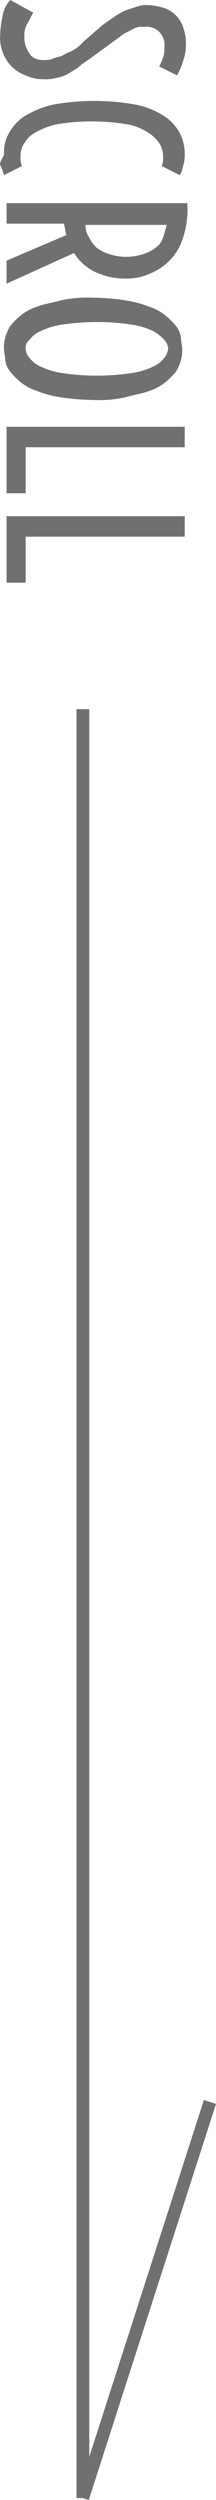 <svg xmlns="http://www.w3.org/2000/svg" width="16.976" height="195.654" viewBox="0 0 16.976 195.654">
  <g id="グループ_59" data-name="グループ 59" transform="translate(-33 -614)">
    <g id="グループ_58" data-name="グループ 58">
      <g id="グループ_25" transform="translate(-48.984 264)">
        <line id="線_33" y2="140" transform="translate(88.5 405.5)" fill="none" stroke="#707070" stroke-width="1"/>
        <g id="グループ_57" data-name="グループ 57">
          <path id="パス_1638" data-name="パス 1638" d="M84.6,351c-.2.3-.3.6-.5.9a1.8,1.8,0,0,0-.2,1,1.952,1.952,0,0,0,.1.7,3.328,3.328,0,0,0,.3.6,1,1,0,0,0,.5.4,1.7,1.7,0,0,0,.7.1,1.268,1.268,0,0,0,.6-.1,6.373,6.373,0,0,1,.7-.2,5.938,5.938,0,0,1,.8-.4,2.757,2.757,0,0,0,.9-.7L90,352c.4-.3.7-.5,1-.7a4.053,4.053,0,0,1,.9-.5l.9-.3a2.2,2.2,0,0,1,.8-.1,5.019,5.019,0,0,1,1.2.2,2.4,2.4,0,0,1,1.6,1.6,4,4,0,0,1,0,2.5,6.118,6.118,0,0,1-.5,1.2l-1.4-.7a4.876,4.876,0,0,0,.3-.7,1.949,1.949,0,0,0,.1-.8,1.414,1.414,0,0,0-1.6-1.6h-.4a1.689,1.689,0,0,0-.5.2l-.6.3c-.2.1-.4.3-.7.5l-2.2,1.6a5.547,5.547,0,0,0-.8.6c-.3.2-.5.3-.8.5a3.177,3.177,0,0,1-.9.3,3.083,3.083,0,0,1-1,.1,3.194,3.194,0,0,1-1.4-.3,3.005,3.005,0,0,1-1.8-1.8,3.178,3.178,0,0,1-.2-1.4,7.719,7.719,0,0,1,.2-1.5,2.281,2.281,0,0,1,.6-1.2Z" fill="#707070"/>
          <path id="パス_1639" data-name="パス 1639" d="M82.3,362a2.934,2.934,0,0,1,.4-1.6,3.744,3.744,0,0,1,1.2-1.3,7.68,7.68,0,0,1,2.2-.9,18.3,18.3,0,0,1,6.6,0,6.336,6.336,0,0,1,2.2.9,3.451,3.451,0,0,1,1.6,2.9,2.769,2.769,0,0,1-.1.9c-.1.3-.1.6-.3.8l-1.4-.7a1.949,1.949,0,0,0,.1-.8,1.929,1.929,0,0,0-.3-1,3,3,0,0,0-1-.9,4.283,4.283,0,0,0-1.7-.6,17,17,0,0,0-5.2,0,5.557,5.557,0,0,0-1.7.6,2.189,2.189,0,0,0-1,.9,1.689,1.689,0,0,0-.3,1,1.949,1.949,0,0,0,.1.8l-1.4.7a6.888,6.888,0,0,0-.3-.8C81.9,362.7,82.3,362.3,82.3,362Z" fill="#707070"/>
          <path id="パス_1640" data-name="パス 1640" d="M96.7,365.9a6.893,6.893,0,0,1-.3,2.6,4.454,4.454,0,0,1-1,1.8,4.569,4.569,0,0,1-1.6,1.1,4.477,4.477,0,0,1-2,.4,5.556,5.556,0,0,1-2.3-.5,4.039,4.039,0,0,1-1.7-1.5l-5.3,2.4v-1.8l4.7-2c-.1-.3-.1-.6-.2-.9H82.5v-1.6Zm-8,1.7a1.689,1.689,0,0,0,.3,1,2.407,2.407,0,0,0,.6.8,3.128,3.128,0,0,0,1,.5,4.325,4.325,0,0,0,2.6,0,3.128,3.128,0,0,0,1-.5,1.555,1.555,0,0,0,.6-.8c.1-.3.2-.7.3-1Z" fill="#707070"/>
          <path id="パス_1641" data-name="パス 1641" d="M82.3,377.3a2.769,2.769,0,0,1,.1-.9,3.552,3.552,0,0,1,.4-.9,6.034,6.034,0,0,1,.8-.8,3.992,3.992,0,0,1,1.3-.7c.5-.2,1.2-.3,1.9-.5a9.749,9.749,0,0,1,2.5-.2,18.094,18.094,0,0,1,2.5.2,8.709,8.709,0,0,1,1.9.5,3.991,3.991,0,0,1,1.3.7,6.034,6.034,0,0,1,.8.8,1.8,1.8,0,0,1,.4.9c0,.3.1.6.1.9a2.769,2.769,0,0,1-.1.9,3.552,3.552,0,0,1-.4.9,6.034,6.034,0,0,1-.8.8,3.992,3.992,0,0,1-1.3.7c-.5.2-1.2.3-1.9.5a9.749,9.749,0,0,1-2.5.2,18.094,18.094,0,0,1-2.5-.2,8.709,8.709,0,0,1-1.9-.5,3.991,3.991,0,0,1-1.3-.7,6.036,6.036,0,0,1-.8-.8,1.8,1.8,0,0,1-.4-.9C82.4,377.9,82.3,377.6,82.3,377.3Zm1.7,0a1.08,1.08,0,0,0,.3.7,2.178,2.178,0,0,0,.9.7,5.76,5.76,0,0,0,1.7.5,18.324,18.324,0,0,0,5.4,0,5.76,5.76,0,0,0,1.7-.5,2.178,2.178,0,0,0,.9-.7,1.329,1.329,0,0,0,.3-.7,1.08,1.08,0,0,0-.3-.7,3.515,3.515,0,0,0-.9-.7,5.76,5.76,0,0,0-1.7-.5,18.324,18.324,0,0,0-5.4,0,5.76,5.76,0,0,0-1.7.5,2.178,2.178,0,0,0-.9.7A.745.745,0,0,0,84,377.3Z" fill="#707070"/>
          <path id="パス_1642" data-name="パス 1642" d="M96.5,383.4V385H84v3.6H82.5v-5.2Z" fill="#707070"/>
          <path id="パス_1643" data-name="パス 1643" d="M96.5,390.4V392H84v3.6H82.5v-5.2Z" fill="#707070"/>
        </g>
      </g>
      <g id="グループ_25-2" data-name="グループ_25" transform="translate(-48.984 264)">
        <line id="線_33-2" data-name="線_33" y2="140" transform="translate(88.5 405.5)" fill="none" stroke="#707070" stroke-width="1"/>
        <g id="グループ_57-2" data-name="グループ 57">
          <path id="パス_1638-2" data-name="パス 1638" d="M84.6,351c-.2.3-.3.6-.5.9a1.8,1.8,0,0,0-.2,1,1.952,1.952,0,0,0,.1.7,3.328,3.328,0,0,0,.3.6,1,1,0,0,0,.5.4,1.7,1.7,0,0,0,.7.1,1.268,1.268,0,0,0,.6-.1,6.373,6.373,0,0,1,.7-.2,5.938,5.938,0,0,1,.8-.4,2.757,2.757,0,0,0,.9-.7L90,352c.4-.3.7-.5,1-.7a4.053,4.053,0,0,1,.9-.5l.9-.3a2.2,2.2,0,0,1,.8-.1,5.019,5.019,0,0,1,1.2.2,2.4,2.4,0,0,1,1.6,1.6,4,4,0,0,1,0,2.5,6.118,6.118,0,0,1-.5,1.2l-1.4-.7a4.876,4.876,0,0,0,.3-.7,1.949,1.949,0,0,0,.1-.8,1.414,1.414,0,0,0-1.6-1.6h-.4a1.689,1.689,0,0,0-.5.2l-.6.3c-.2.1-.4.3-.7.5l-2.2,1.6a5.547,5.547,0,0,0-.8.6c-.3.2-.5.3-.8.5a3.177,3.177,0,0,1-.9.3,3.083,3.083,0,0,1-1,.1,3.194,3.194,0,0,1-1.4-.3,3.005,3.005,0,0,1-1.8-1.8,3.178,3.178,0,0,1-.2-1.4,7.719,7.719,0,0,1,.2-1.5,2.281,2.281,0,0,1,.6-1.2Z" fill="#707070"/>
          <path id="パス_1639-2" data-name="パス 1639" d="M82.3,362a2.934,2.934,0,0,1,.4-1.6,3.744,3.744,0,0,1,1.2-1.3,7.68,7.68,0,0,1,2.2-.9,18.3,18.3,0,0,1,6.6,0,6.336,6.336,0,0,1,2.2.9,3.451,3.451,0,0,1,1.6,2.9,2.769,2.769,0,0,1-.1.9c-.1.3-.1.6-.3.8l-1.4-.7a1.949,1.949,0,0,0,.1-.8,1.929,1.929,0,0,0-.3-1,3,3,0,0,0-1-.9,4.283,4.283,0,0,0-1.7-.6,17,17,0,0,0-5.2,0,5.557,5.557,0,0,0-1.7.6,2.189,2.189,0,0,0-1,.9,1.689,1.689,0,0,0-.3,1,1.949,1.949,0,0,0,.1.8l-1.4.7a6.888,6.888,0,0,0-.3-.8C81.9,362.7,82.3,362.3,82.3,362Z" fill="#707070"/>
          <path id="パス_1640-2" data-name="パス 1640" d="M96.7,365.9a6.893,6.893,0,0,1-.3,2.6,4.454,4.454,0,0,1-1,1.8,4.569,4.569,0,0,1-1.6,1.1,4.477,4.477,0,0,1-2,.4,5.556,5.556,0,0,1-2.3-.5,4.039,4.039,0,0,1-1.7-1.5l-5.3,2.4v-1.8l4.7-2c-.1-.3-.1-.6-.2-.9H82.5v-1.6Zm-8,1.7a1.689,1.689,0,0,0,.3,1,2.407,2.407,0,0,0,.6.8,3.128,3.128,0,0,0,1,.5,4.325,4.325,0,0,0,2.6,0,3.128,3.128,0,0,0,1-.5,1.555,1.555,0,0,0,.6-.8c.1-.3.2-.7.3-1Z" fill="#707070"/>
          <path id="パス_1641-2" data-name="パス 1641" d="M82.3,377.3a2.769,2.769,0,0,1,.1-.9,3.552,3.552,0,0,1,.4-.9,6.034,6.034,0,0,1,.8-.8,3.992,3.992,0,0,1,1.3-.7c.5-.2,1.2-.3,1.9-.5a9.749,9.749,0,0,1,2.5-.2,18.094,18.094,0,0,1,2.5.2,8.709,8.709,0,0,1,1.9.5,3.991,3.991,0,0,1,1.3.7,6.034,6.034,0,0,1,.8.8,1.8,1.8,0,0,1,.4.9c0,.3.1.6.1.9a2.769,2.769,0,0,1-.1.9,3.552,3.552,0,0,1-.4.9,6.034,6.034,0,0,1-.8.8,3.992,3.992,0,0,1-1.3.7c-.5.2-1.2.3-1.9.5a9.749,9.749,0,0,1-2.5.2,18.094,18.094,0,0,1-2.5-.2,8.709,8.709,0,0,1-1.9-.5,3.991,3.991,0,0,1-1.3-.7,6.036,6.036,0,0,1-.8-.8,1.8,1.8,0,0,1-.4-.9C82.4,377.9,82.3,377.6,82.3,377.3Zm1.7,0a1.08,1.08,0,0,0,.3.7,2.178,2.178,0,0,0,.9.7,5.76,5.76,0,0,0,1.7.5,18.324,18.324,0,0,0,5.4,0,5.76,5.76,0,0,0,1.7-.5,2.178,2.178,0,0,0,.9-.7,1.329,1.329,0,0,0,.3-.7,1.08,1.08,0,0,0-.3-.7,3.515,3.515,0,0,0-.9-.7,5.76,5.76,0,0,0-1.7-.5,18.324,18.324,0,0,0-5.4,0,5.76,5.76,0,0,0-1.7.5,2.178,2.178,0,0,0-.9.7A.745.745,0,0,0,84,377.3Z" fill="#707070"/>
          <path id="パス_1642-2" data-name="パス 1642" d="M96.5,383.4V385H84v3.6H82.5v-5.2Z" fill="#707070"/>
          <path id="パス_1643-2" data-name="パス 1643" d="M96.5,390.4V392H84v3.6H82.5v-5.2Z" fill="#707070"/>
        </g>
      </g>
      <line id="線_103" data-name="線 103" x1="10" y2="31" transform="translate(39.5 778.5)" fill="none" stroke="#707070" stroke-width="1"/>
    </g>
  </g>
</svg>
